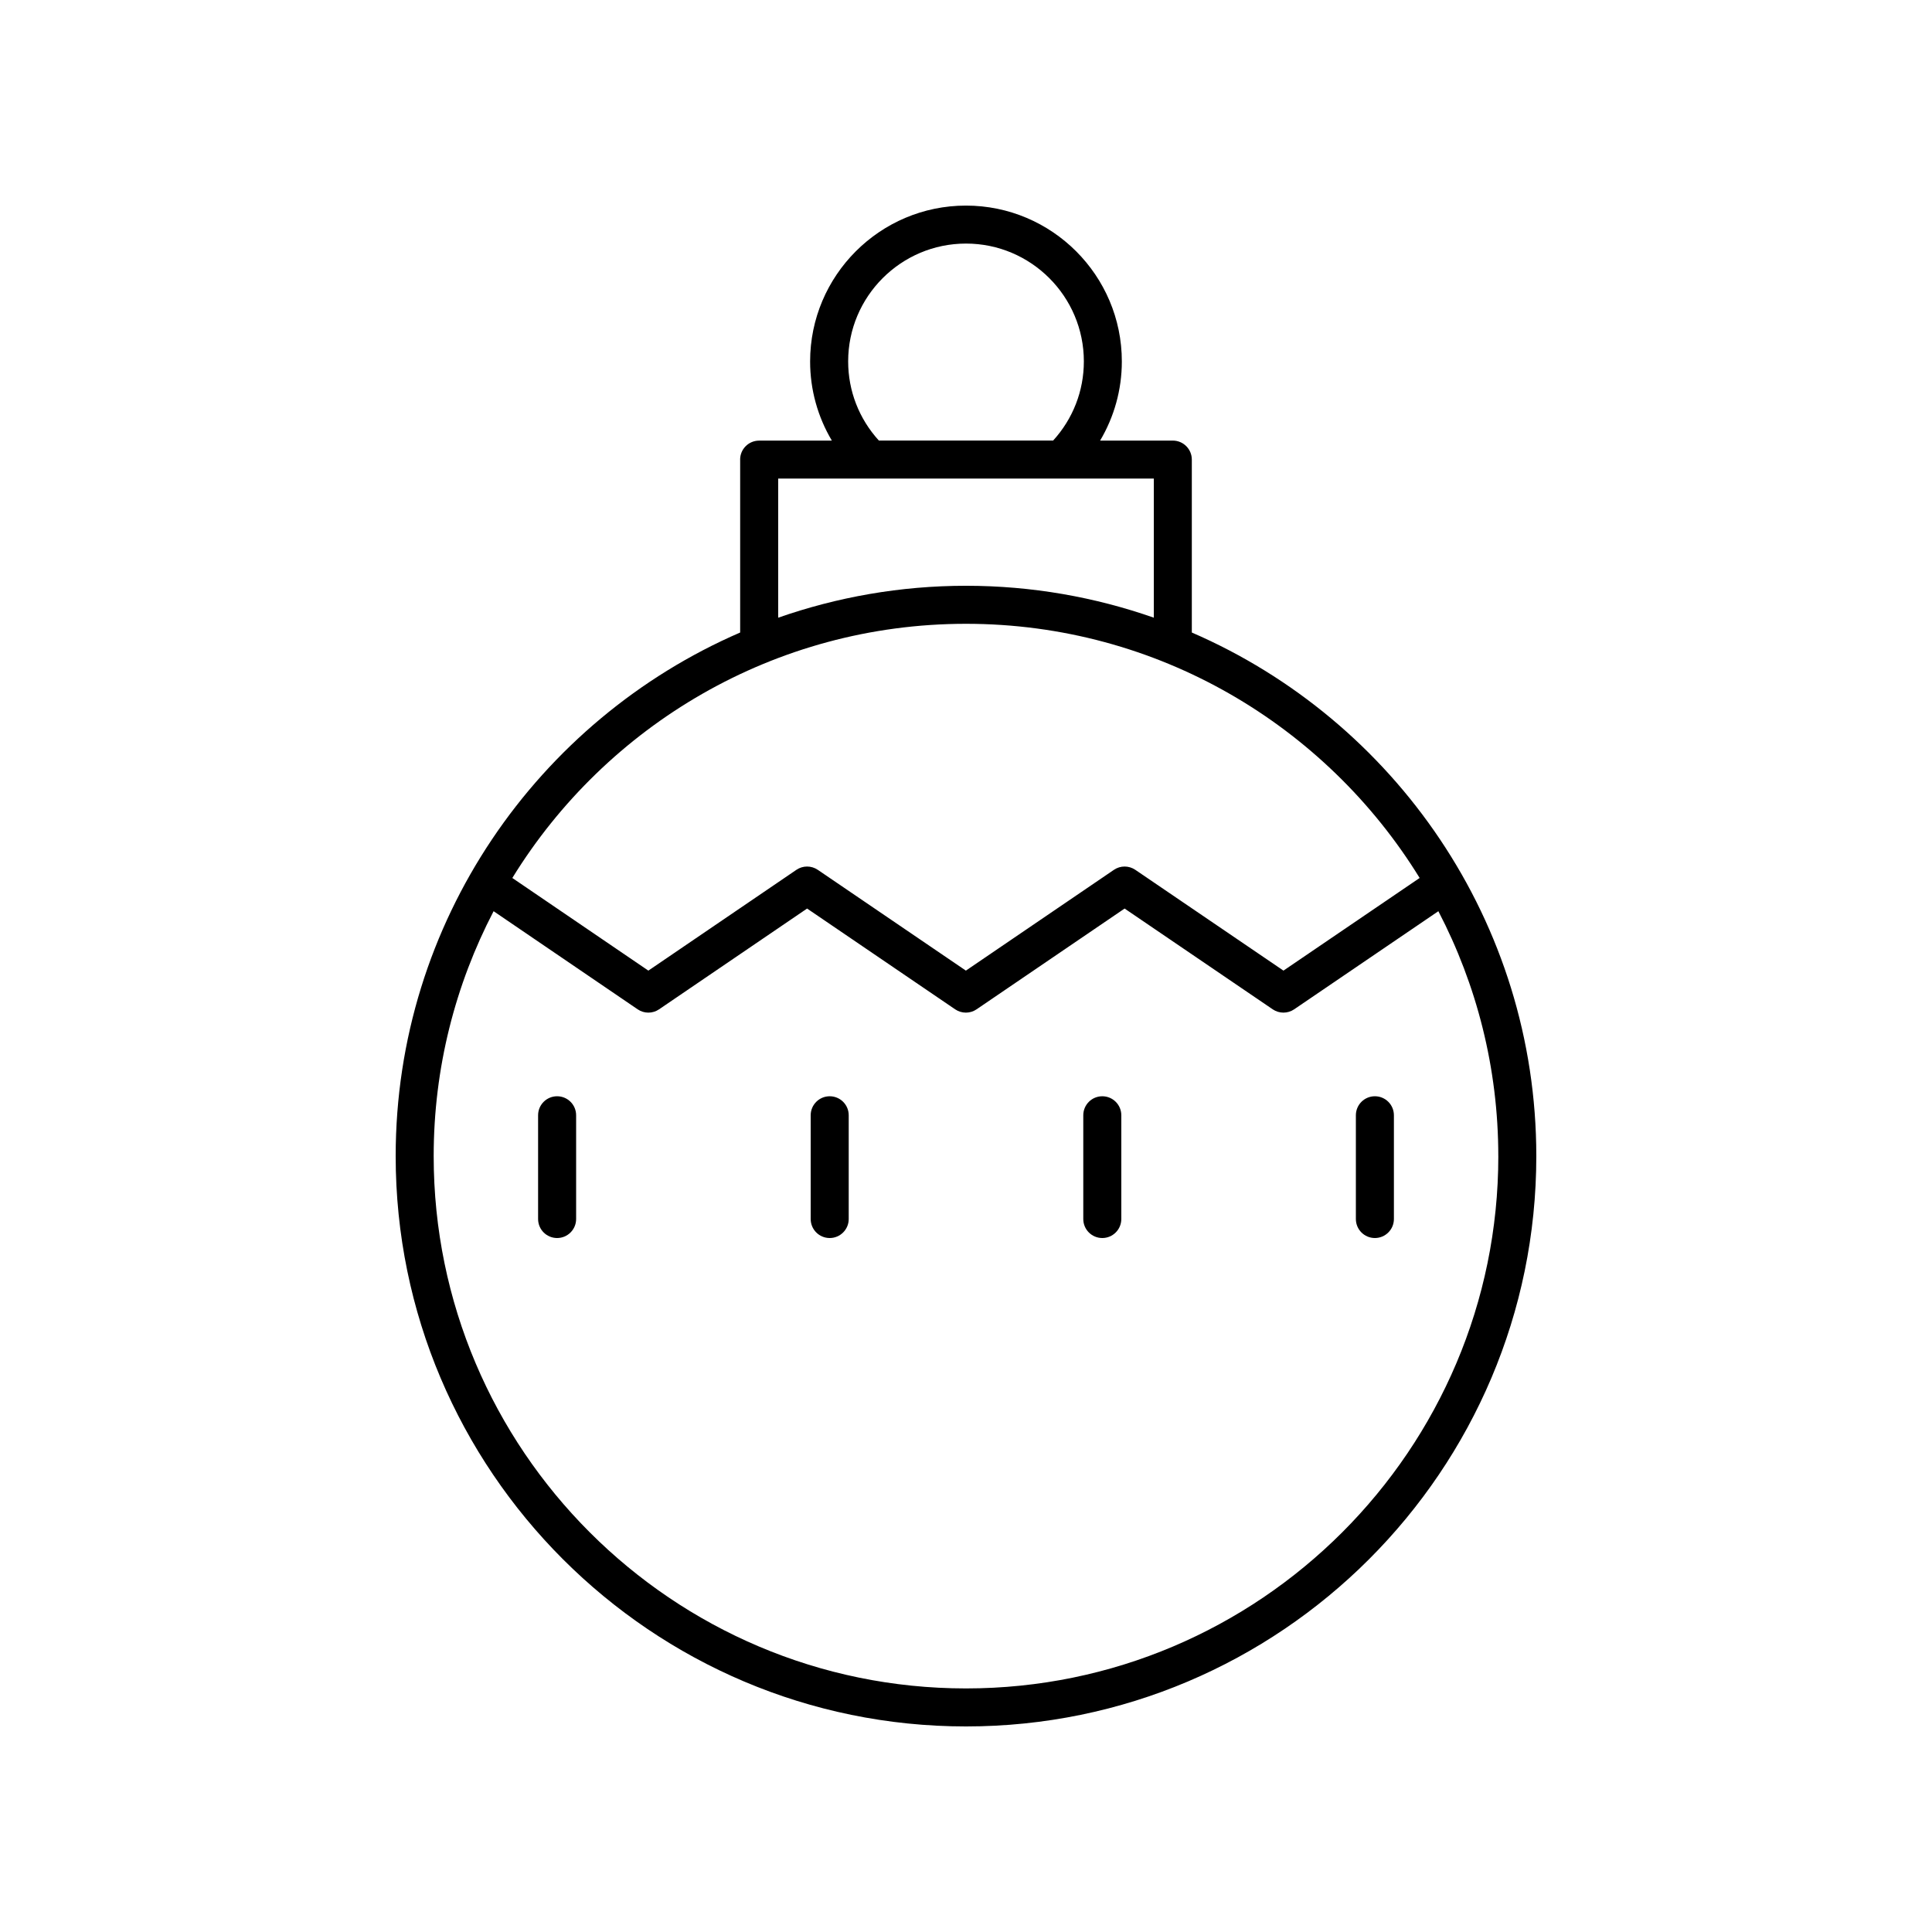 <?xml version="1.0" encoding="UTF-8"?>
<!-- The Best Svg Icon site in the world: iconSvg.co, Visit us! https://iconsvg.co -->
<svg fill="#000000" width="800px" height="800px" version="1.1" viewBox="144 144 512 512" xmlns="http://www.w3.org/2000/svg">
 <g>
  <path d="m291.64 434.52c-2.781 0-5.039 2.254-5.039 5.039v27.492c0 2.785 2.254 5.039 5.039 5.039 2.781 0 5.039-2.254 5.039-5.039v-27.492c0-2.785-2.254-5.039-5.039-5.039z"/>
  <path d="m363.88 434.52c-2.781 0-5.039 2.254-5.039 5.039v27.492c0 2.785 2.254 5.039 5.039 5.039 2.781 0 5.039-2.254 5.039-5.039v-27.492c0-2.785-2.254-5.039-5.039-5.039z"/>
  <path d="m436.12 434.52c-2.781 0-5.039 2.254-5.039 5.039v27.492c0 2.785 2.254 5.039 5.039 5.039 2.781 0 5.039-2.254 5.039-5.039v-27.492c0-2.785-2.258-5.039-5.039-5.039z"/>
  <path d="m508.36 472.09c2.781 0 5.039-2.254 5.039-5.039v-27.492c0-2.785-2.254-5.039-5.039-5.039-2.781 0-5.039 2.254-5.039 5.039v27.492c0 2.785 2.254 5.039 5.039 5.039z"/>
  <path d="m340.15 265.8v45.824c-53.648 23.23-91.293 76.672-91.293 138.76 0 83.34 67.801 151.14 151.14 151.14 83.34 0 151.14-67.801 151.14-151.14 0-62.086-37.641-115.53-91.293-138.76v-45.824c0-2.785-2.254-5.039-5.039-5.039l-19.266 0.004c3.727-6.293 5.758-13.469 5.758-20.98 0-22.773-18.527-41.301-41.305-41.301s-41.305 18.527-41.305 41.305c0 7.508 2.031 14.688 5.762 20.98h-19.266c-2.785-0.004-5.043 2.25-5.043 5.035zm200.92 184.58c0 77.785-63.281 141.07-141.07 141.07s-141.07-63.281-141.07-141.07c0-23.395 5.758-45.457 15.879-64.902l38.18 26.004c1.707 1.168 3.957 1.172 5.672 0l39.227-26.707 39.246 26.711c0.855 0.582 1.844 0.871 2.832 0.871s1.98-0.289 2.836-0.875l39.23-26.707 39.258 26.711c1.711 1.16 3.957 1.16 5.668 0l38.223-26.008c10.125 19.445 15.883 41.508 15.883 64.902zm-20.848-73.711-36.09 24.555-39.262-26.711c-1.711-1.16-3.957-1.168-5.672 0.004l-39.23 26.707-39.246-26.711c-1.707-1.16-3.957-1.168-5.672 0.004l-39.227 26.707-36.051-24.551c24.852-40.375 69.441-67.359 120.23-67.359 50.785 0 95.371 26.984 120.22 67.355zm-120.22-168.12c17.219 0 31.23 14.008 31.23 31.227 0 7.848-2.902 15.219-8.145 20.98h-46.176c-5.242-5.758-8.141-13.137-8.141-20.98 0-17.219 14.008-31.227 31.23-31.227zm-49.773 62.281h99.547v36.863c-15.598-5.457-32.34-8.457-49.773-8.457-17.438 0-34.176 3.004-49.773 8.461z"/>
 </g>
</svg>